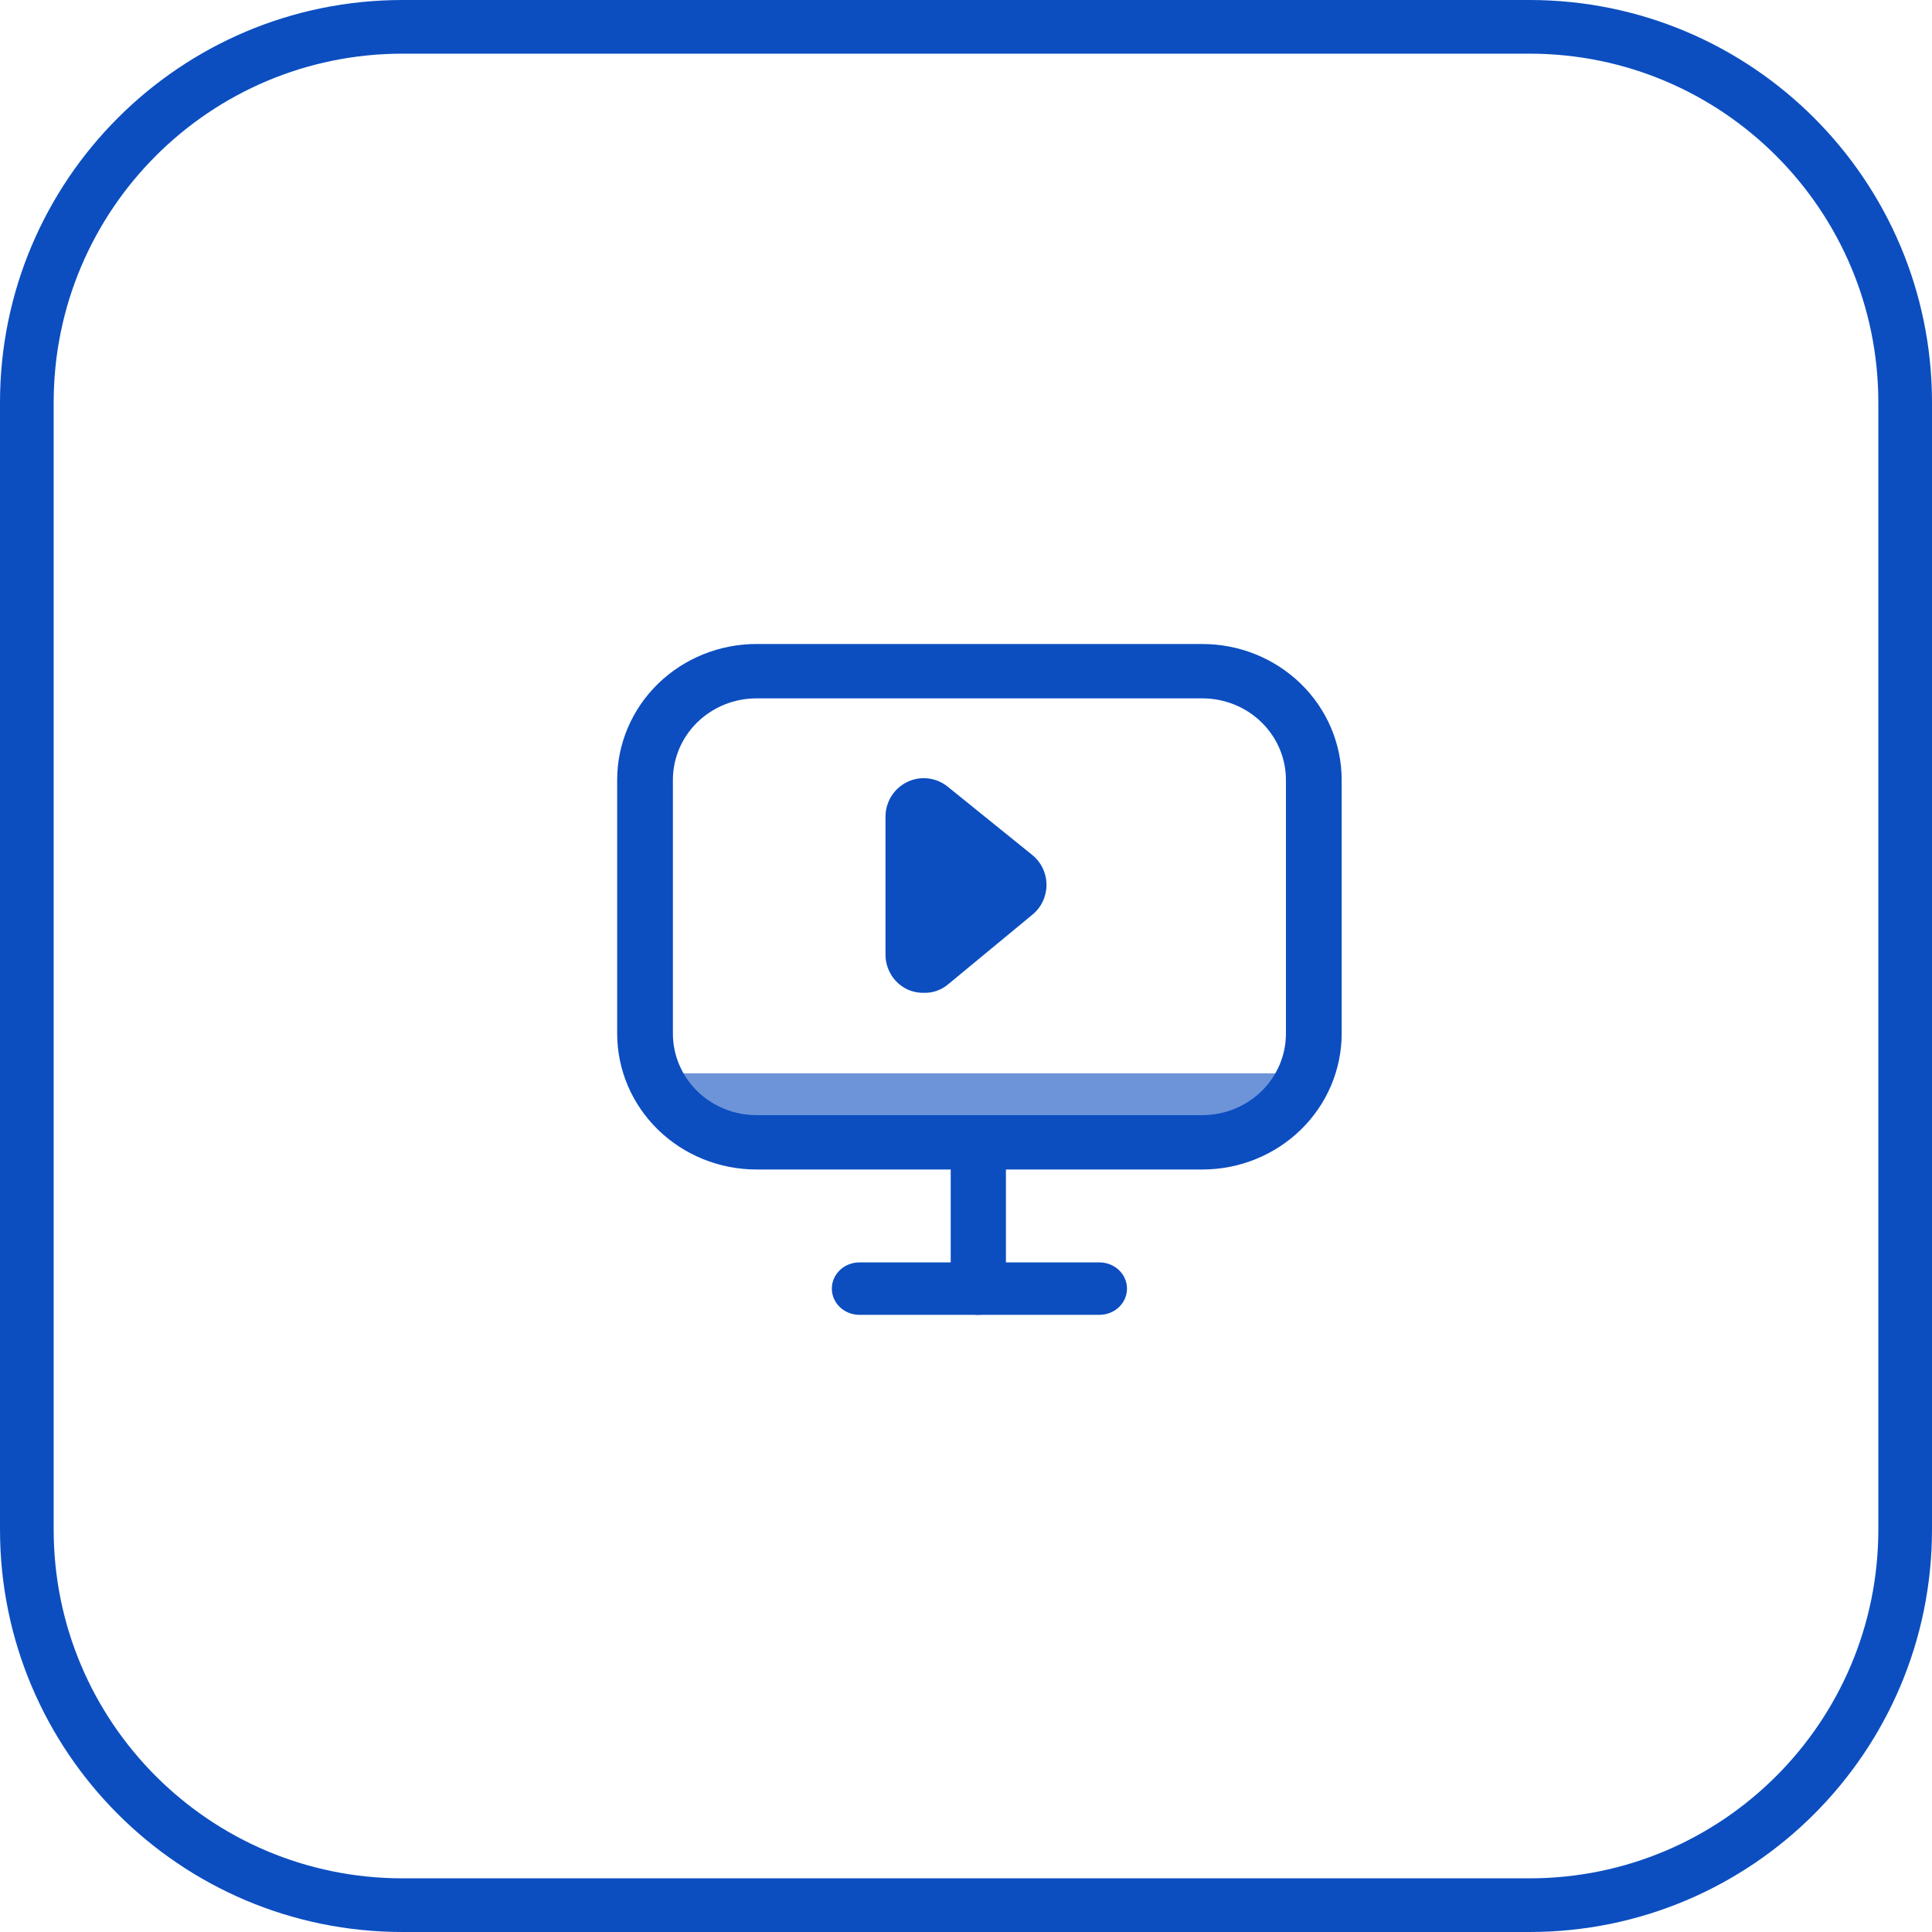 <svg width="72" height="72" viewBox="0 0 72 72" fill="none" xmlns="http://www.w3.org/2000/svg">
<path fill-rule="evenodd" clip-rule="evenodd" d="M57 2H15C7.82 2 2 7.82 2 15V57C2 64.18 7.82 70 15 70H57C64.18 70 70 64.18 70 57V15C70 7.82 64.18 2 57 2ZM15 0C6.716 0 0 6.716 0 15V57C0 65.284 6.716 72 15 72H57C65.284 72 72 65.284 72 57V15C72 6.716 65.284 0 57 0H15Z" fill="#0C4EC0"/>
<path opacity="0.6" d="M46.429 42H25.576C25.439 42.002 25.303 41.977 25.177 41.927C25.05 41.878 24.935 41.804 24.838 41.711C24.741 41.618 24.665 41.507 24.613 41.385C24.561 41.263 24.536 41.132 24.538 41C24.538 40.453 23.61 40 24.192 40H47.814C48.382 40 47.468 40.453 47.468 41C47.468 41.265 47.358 41.52 47.164 41.707C46.969 41.895 46.705 42 46.429 42Z" fill="#0C4EC0"/>
<path d="M44.808 43.584H28.192C26.815 43.584 25.494 43.05 24.521 42.1C23.547 41.15 23 39.862 23 38.519V29.065C23 27.721 23.547 26.433 24.521 25.483C25.494 24.534 26.815 24 28.192 24H44.808C46.185 24 47.505 24.534 48.479 25.483C49.453 26.433 50 27.721 50 29.065V38.519C50 39.862 49.453 41.15 48.479 42.1C47.505 43.05 46.185 43.584 44.808 43.584ZM28.192 26.026C27.366 26.026 26.574 26.346 25.989 26.916C25.405 27.486 25.077 28.259 25.077 29.065V38.519C25.077 39.325 25.405 40.098 25.989 40.668C26.574 41.237 27.366 41.558 28.192 41.558H44.808C45.634 41.558 46.426 41.237 47.011 40.668C47.595 40.098 47.923 39.325 47.923 38.519V29.065C47.923 28.259 47.595 27.486 47.011 26.916C46.426 26.346 45.634 26.026 44.808 26.026H28.192ZM36.541 43.273V48V43.273Z" fill="#0C4EC0"/>
<path d="M36.459 49C36.186 49 35.924 48.889 35.731 48.693C35.538 48.495 35.43 48.228 35.43 47.95V43.05C35.43 42.772 35.538 42.505 35.731 42.307C35.924 42.111 36.186 42 36.459 42C36.732 42 36.993 42.111 37.186 42.307C37.379 42.505 37.488 42.772 37.488 43.05V47.95C37.484 48.227 37.375 48.492 37.182 48.688C36.99 48.885 36.731 48.996 36.459 49ZM32 48.3H41H32Z" fill="#0C4EC0"/>
<path d="M40.973 49H32.027C31.755 49 31.494 48.897 31.301 48.714C31.108 48.531 31 48.282 31 48.023C31 47.764 31.108 47.516 31.301 47.332C31.494 47.149 31.755 47.046 32.027 47.046H40.973C41.245 47.046 41.506 47.149 41.699 47.332C41.892 47.516 42 47.764 42 48.023C42 48.282 41.892 48.531 41.699 48.714C41.506 48.897 41.245 49 40.973 49ZM35 33.37V31L36.52 32.185L38.041 33.37L36.52 34.543L35 35.728V33.37Z" fill="#0C4EC0"/>
<path d="M34.422 36.999C34.211 37.002 34.002 36.958 33.81 36.87C33.566 36.753 33.36 36.568 33.217 36.337C33.073 36.105 32.998 35.838 33 35.565V30.432C33.001 30.162 33.077 29.897 33.221 29.669C33.364 29.441 33.569 29.258 33.81 29.142C34.055 29.023 34.328 28.977 34.598 29.011C34.868 29.044 35.122 29.154 35.332 29.328L38.474 31.866C38.639 32.001 38.772 32.171 38.863 32.365C38.954 32.559 39.001 32.77 39 32.984C38.999 33.196 38.951 33.405 38.86 33.596C38.769 33.787 38.637 33.955 38.474 34.088L35.332 36.684C35.078 36.899 34.754 37.011 34.422 36.999Z" fill="#0C4EC0"/>
</svg>
